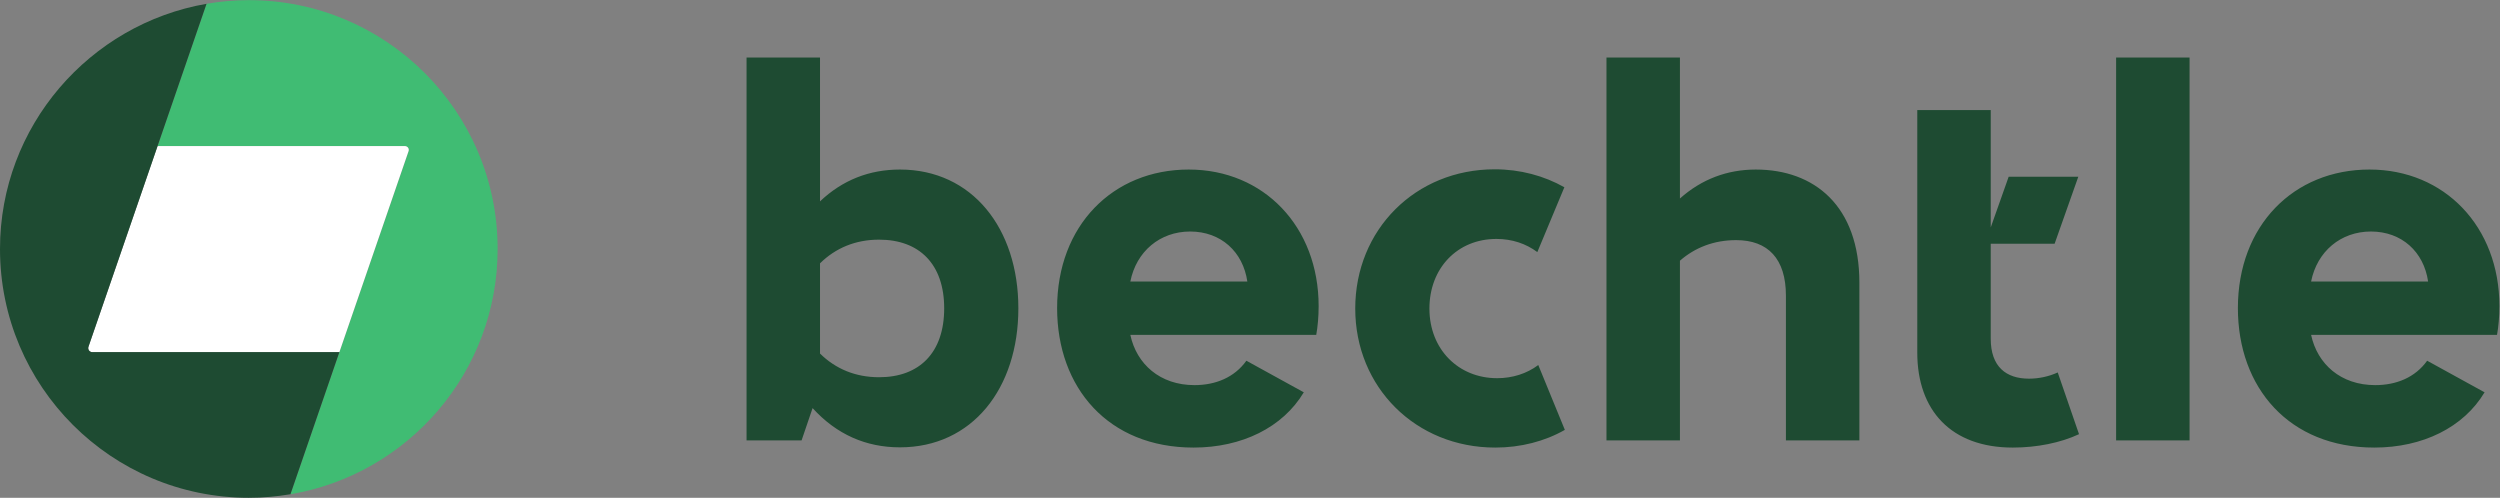 <svg xmlns:dc="http://purl.org/dc/elements/1.1/" xmlns:cc="http://creativecommons.org/ns#" xmlns:rdf="http://www.w3.org/1999/02/22-rdf-syntax-ns#" xmlns:svg="http://www.w3.org/2000/svg" xmlns="http://www.w3.org/2000/svg" viewBox="0 0 377.947 75.253" height="75.253" width="377.947" xml:space="preserve" id="svg2"><rect x="0" y="0" width="377.947" height="75.253" fill="#808080" stroke="none"/><defs id="defs6"></defs><g transform="matrix(1.333,0,0,-1.333,0,75.253)" id="g10"><g transform="scale(0.1)" id="g12"><path id="path14" style="fill:#1e4b32;fill-opacity:1;fill-rule:nonzero;stroke:none" d="m 1020.62,57.199 c 81.95,0 134.33,66.758 134.33,157.664 0,90.633 -52.38,157.391 -134.33,157.391 -34.729,0 -65.124,-11.941 -90.632,-36.094 V 499.25 H 846.68 V 65.07 h 62.414 l 12.48,36.633 C 948.711,71.856 982.09,57.199 1020.62,57.199 M 929.988,163.574 v 102.305 c 17.641,17.367 40.16,26.863 67.028,26.863 45.584,0 73.814,-27.679 73.814,-77.879 0,-50.472 -28.23,-78.152 -73.814,-78.152 -26.868,0 -49.387,9.496 -67.028,26.863 M 1353.58,56.93 c 54.81,0 101.21,22.793 125.09,62.683 l -65.12,35.821 c -13.57,-18.996 -35.01,-27.68 -58.89,-27.68 -39.07,0 -65.67,23.883 -72.72,56.988 h 210.84 c 1.63,8.953 2.72,20.621 2.72,32.563 0,90.09 -62.14,154.949 -147.35,154.949 -86.02,0 -149.25,-63.5 -149.25,-157.121 0,-90.363 58.07,-158.203 154.68,-158.203 m -71.64,188.324 c 6.78,34.191 33.65,56.715 67.84,56.715 35,0 59.97,-23.067 64.85,-56.715 z M 1695.76,56.93 c 28.76,0 56.17,7.055 78.97,20.082 l -30.13,73.539 c -13.02,-9.77 -29.3,-14.926 -46.67,-14.926 -43.96,0 -76.79,32.836 -76.79,78.965 0,45.59 31.47,78.969 75.98,78.969 17.91,0 33.65,-5.43 46.4,-14.926 l 30.66,73.539 c -23.06,13.023 -50.2,20.351 -78.96,20.351 -90.1,0 -158.21,-68.656 -158.21,-157.933 0,-89.277 68.66,-157.66 158.75,-157.66 m 329.7,172.312 V 65.07 h 83.31 V 243.898 c 0,87.106 -51.01,128.356 -117.5,128.356 -32.29,0 -61.33,-10.856 -86.02,-32.836 V 499.25 h -83.31 V 65.07 h 83.31 V 268.863 c 17.1,14.926 38.53,23.336 63.77,23.336 36.09,0 56.44,-21.164 56.44,-62.957 m 332.41,-157.117 -24.15,70.012 c -10.04,-4.614 -21.43,-7.055 -32.56,-7.055 -26.05,0 -43.42,13.566 -43.42,45.316 v 107.731 h 72.46 l 26.86,75.98 h -78.97 l -20.35,-57.527 V 439.73 h -83.31 V 164.66 c 0,-65.672 38.54,-107.73 108.28,-107.73 27.41,0 54.27,5.426 75.16,15.195 m 42.06,-7.055 h 83.31 V 499.25 h -83.31 z m 292.79,-8.141 c 54.82,0 101.22,22.793 125.1,62.683 l -65.13,35.821 c -13.56,-18.996 -35,-27.68 -58.88,-27.68 -39.08,0 -65.67,23.883 -72.73,56.988 h 210.85 c 1.63,8.953 2.72,20.621 2.72,32.563 0,90.09 -62.15,154.949 -147.35,154.949 -86.03,0 -149.25,-63.5 -149.25,-157.121 0,-90.363 58.07,-158.203 154.67,-158.203 m -71.64,188.324 c 6.79,34.191 33.65,56.715 67.84,56.715 35.01,0 59.98,-23.067 64.86,-56.715 h -132.7"></path><path id="path16" style="fill:#40bc73;fill-opacity:1;fill-rule:nonzero;stroke:none" d="m 282.188,564.379 c -16.352,0 -32.352,-1.473 -47.946,-4.141 l -55.551,-161.34 280.325,-0.007 c 3.16,0.004 5.379,-2.821 4.343,-5.809 L 329.414,4.012 C 462.77,26.492 564.379,142.445 564.379,282.188 c 0,155.851 -126.344,282.191 -282.191,282.191"></path><path id="path18" style="fill:#ffffff;fill-opacity:1;fill-rule:nonzero;stroke:none" d="M 178.691,398.891 100.316,171.262 c -1.027,-2.989 1.188,-6.102 4.352,-6.102 l 280.234,0.004 78.457,227.922 c 1.032,2.984 -1.183,5.812 -4.343,5.805 H 178.691"></path><path id="path20" style="fill:#1e4b32;fill-opacity:1;fill-rule:nonzero;stroke:none" d="m 100.316,171.262 133.93,388.976 C 101.594,537.172 0,421.438 0,282.188 0,126.344 126.344,0 282.191,0 c 16.098,0 31.864,1.422 47.227,4.012 l 55.48,161.16 -280.23,-0.012 c -3.16,0 -5.379,3.113 -4.352,6.102"></path></g></g></svg>
